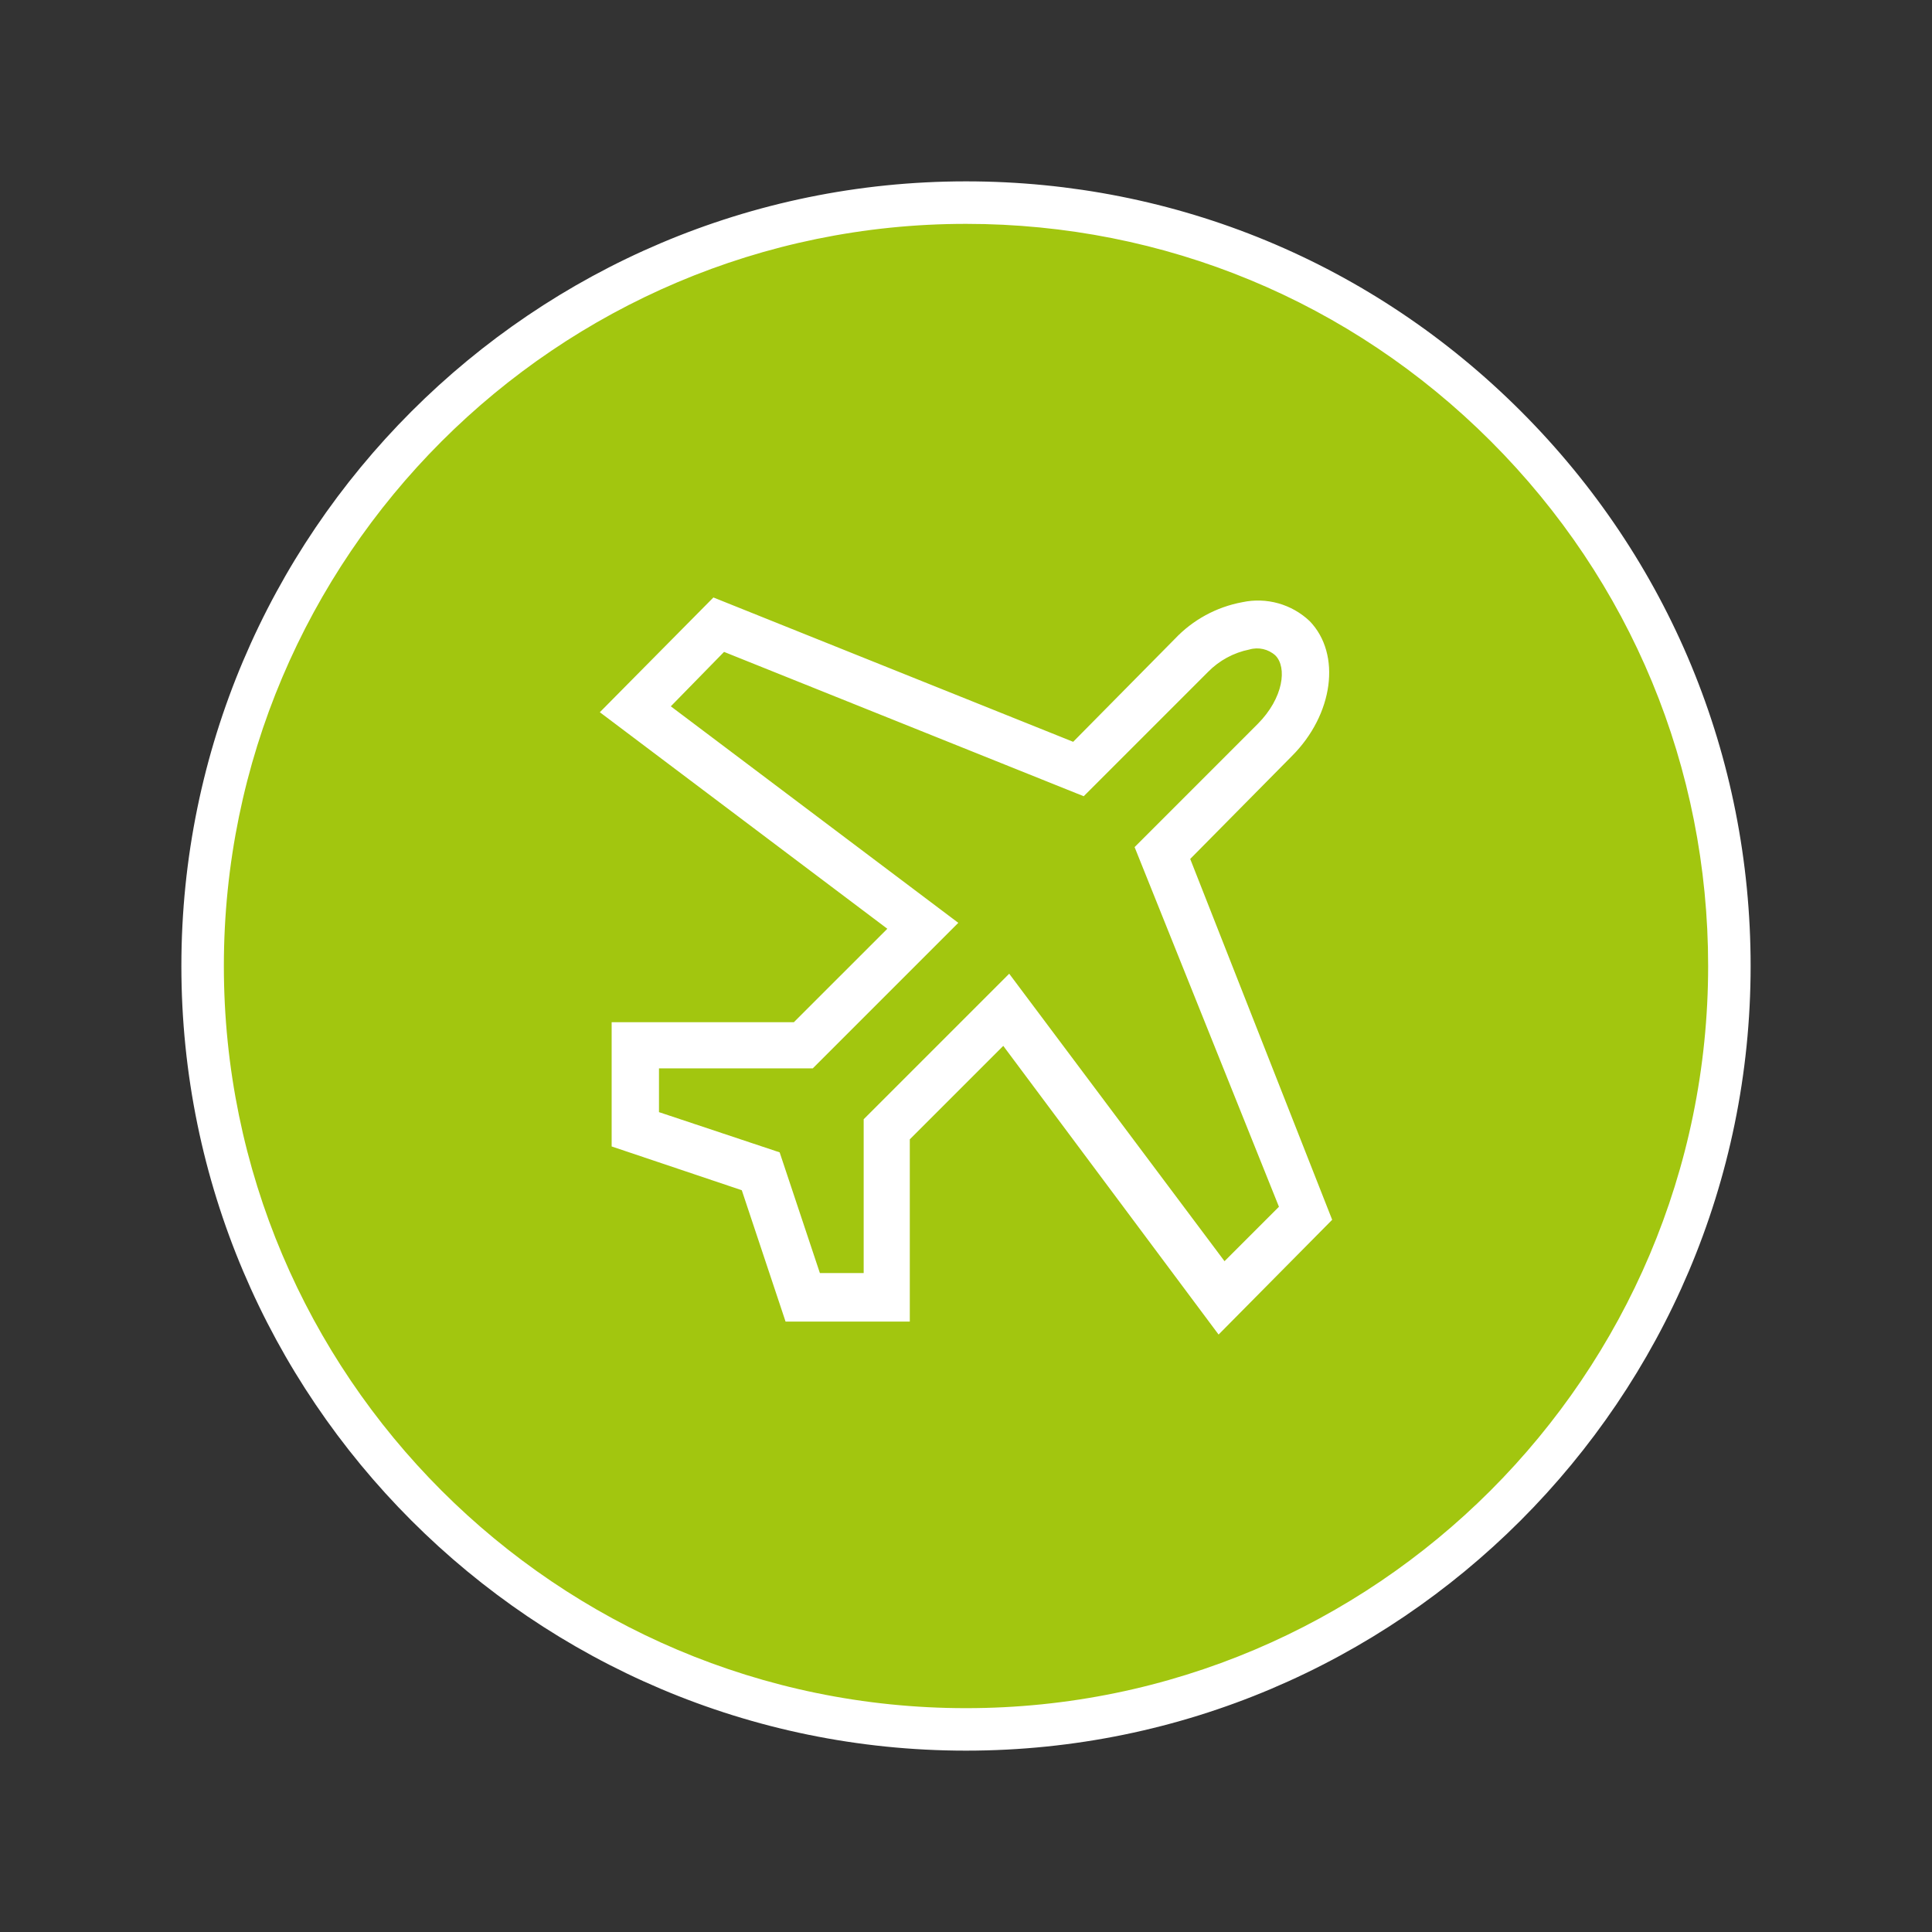 <?xml version="1.0" encoding="utf-8"?>
<!-- Generator: Adobe Illustrator 26.3.1, SVG Export Plug-In . SVG Version: 6.00 Build 0)  -->
<svg version="1.1" id="Ebene_1" xmlns="http://www.w3.org/2000/svg" xmlns:xlink="http://www.w3.org/1999/xlink" x="0px" y="0px"
	 width="100px" height="100px" viewBox="0 0 100 100" enable-background="new 0 0 100 100" xml:space="preserve">
<rect x="0" y="0" width="100" height="100" fill="#333333" stroke="none"/>
<path fill="#A2C60F" d="M89.513,50.001c0,21.822-17.691,39.513-39.513,39.513c-21.822,0-39.513-17.691-39.513-39.513
	c0,0,0-0.001,0-0.001c0-21.822,17.691-39.513,39.513-39.513c0,0,0.001,0,0.001,0C71.823,10.487,89.513,28.179,89.513,50.001z"/>
<path fill="#FFFFFF" d="M78.719,21.283C71.048,13.612,60.849,9.387,50,9.387c-22.394,0-40.612,18.22-40.612,40.614
	c0,22.394,18.219,40.612,40.612,40.612s40.612-18.219,40.612-40.612C90.613,39.153,86.389,28.954,78.719,21.283z M50,88.414
	c-21.181,0-38.413-17.232-38.413-38.414c0-21.181,17.232-38.413,38.414-38.413c10.261,0,19.906,3.996,27.162,11.251
	c7.255,7.256,11.25,16.902,11.25,27.163C88.413,71.182,71.181,88.414,50,88.414z M66.871,39.131
	c2.143-2.143,2.572-5.266,0.919-6.981c-0.931-0.882-2.237-1.249-3.491-0.98c-1.336,0.247-2.558,0.912-3.491,1.9l-5.261,5.326
	l-18.621-7.471l-5.879,5.94l14.881,11.207L41.09,52.91h-9.431v6.43l6.736,2.266l2.266,6.8h6.43v-9.434l4.838-4.838l11.145,14.942
	l5.879-5.94l-7.348-18.677L66.871,39.131z M66.198,62.462l-2.817,2.817l-11.145-14.88l-7.532,7.532v7.961h-2.267l-2.082-6.246
	l-6.246-2.082v-2.266h7.961l7.532-7.532L34.721,36.559l2.756-2.817l18.616,7.471l6.43-6.43c0.581-0.594,1.328-1,2.143-1.164
	c0.472-0.139,0.982-0.023,1.347,0.306c0.612,0.612,0.429,2.2-0.919,3.552l-6.367,6.369L66.198,62.462z"/>
</svg>
